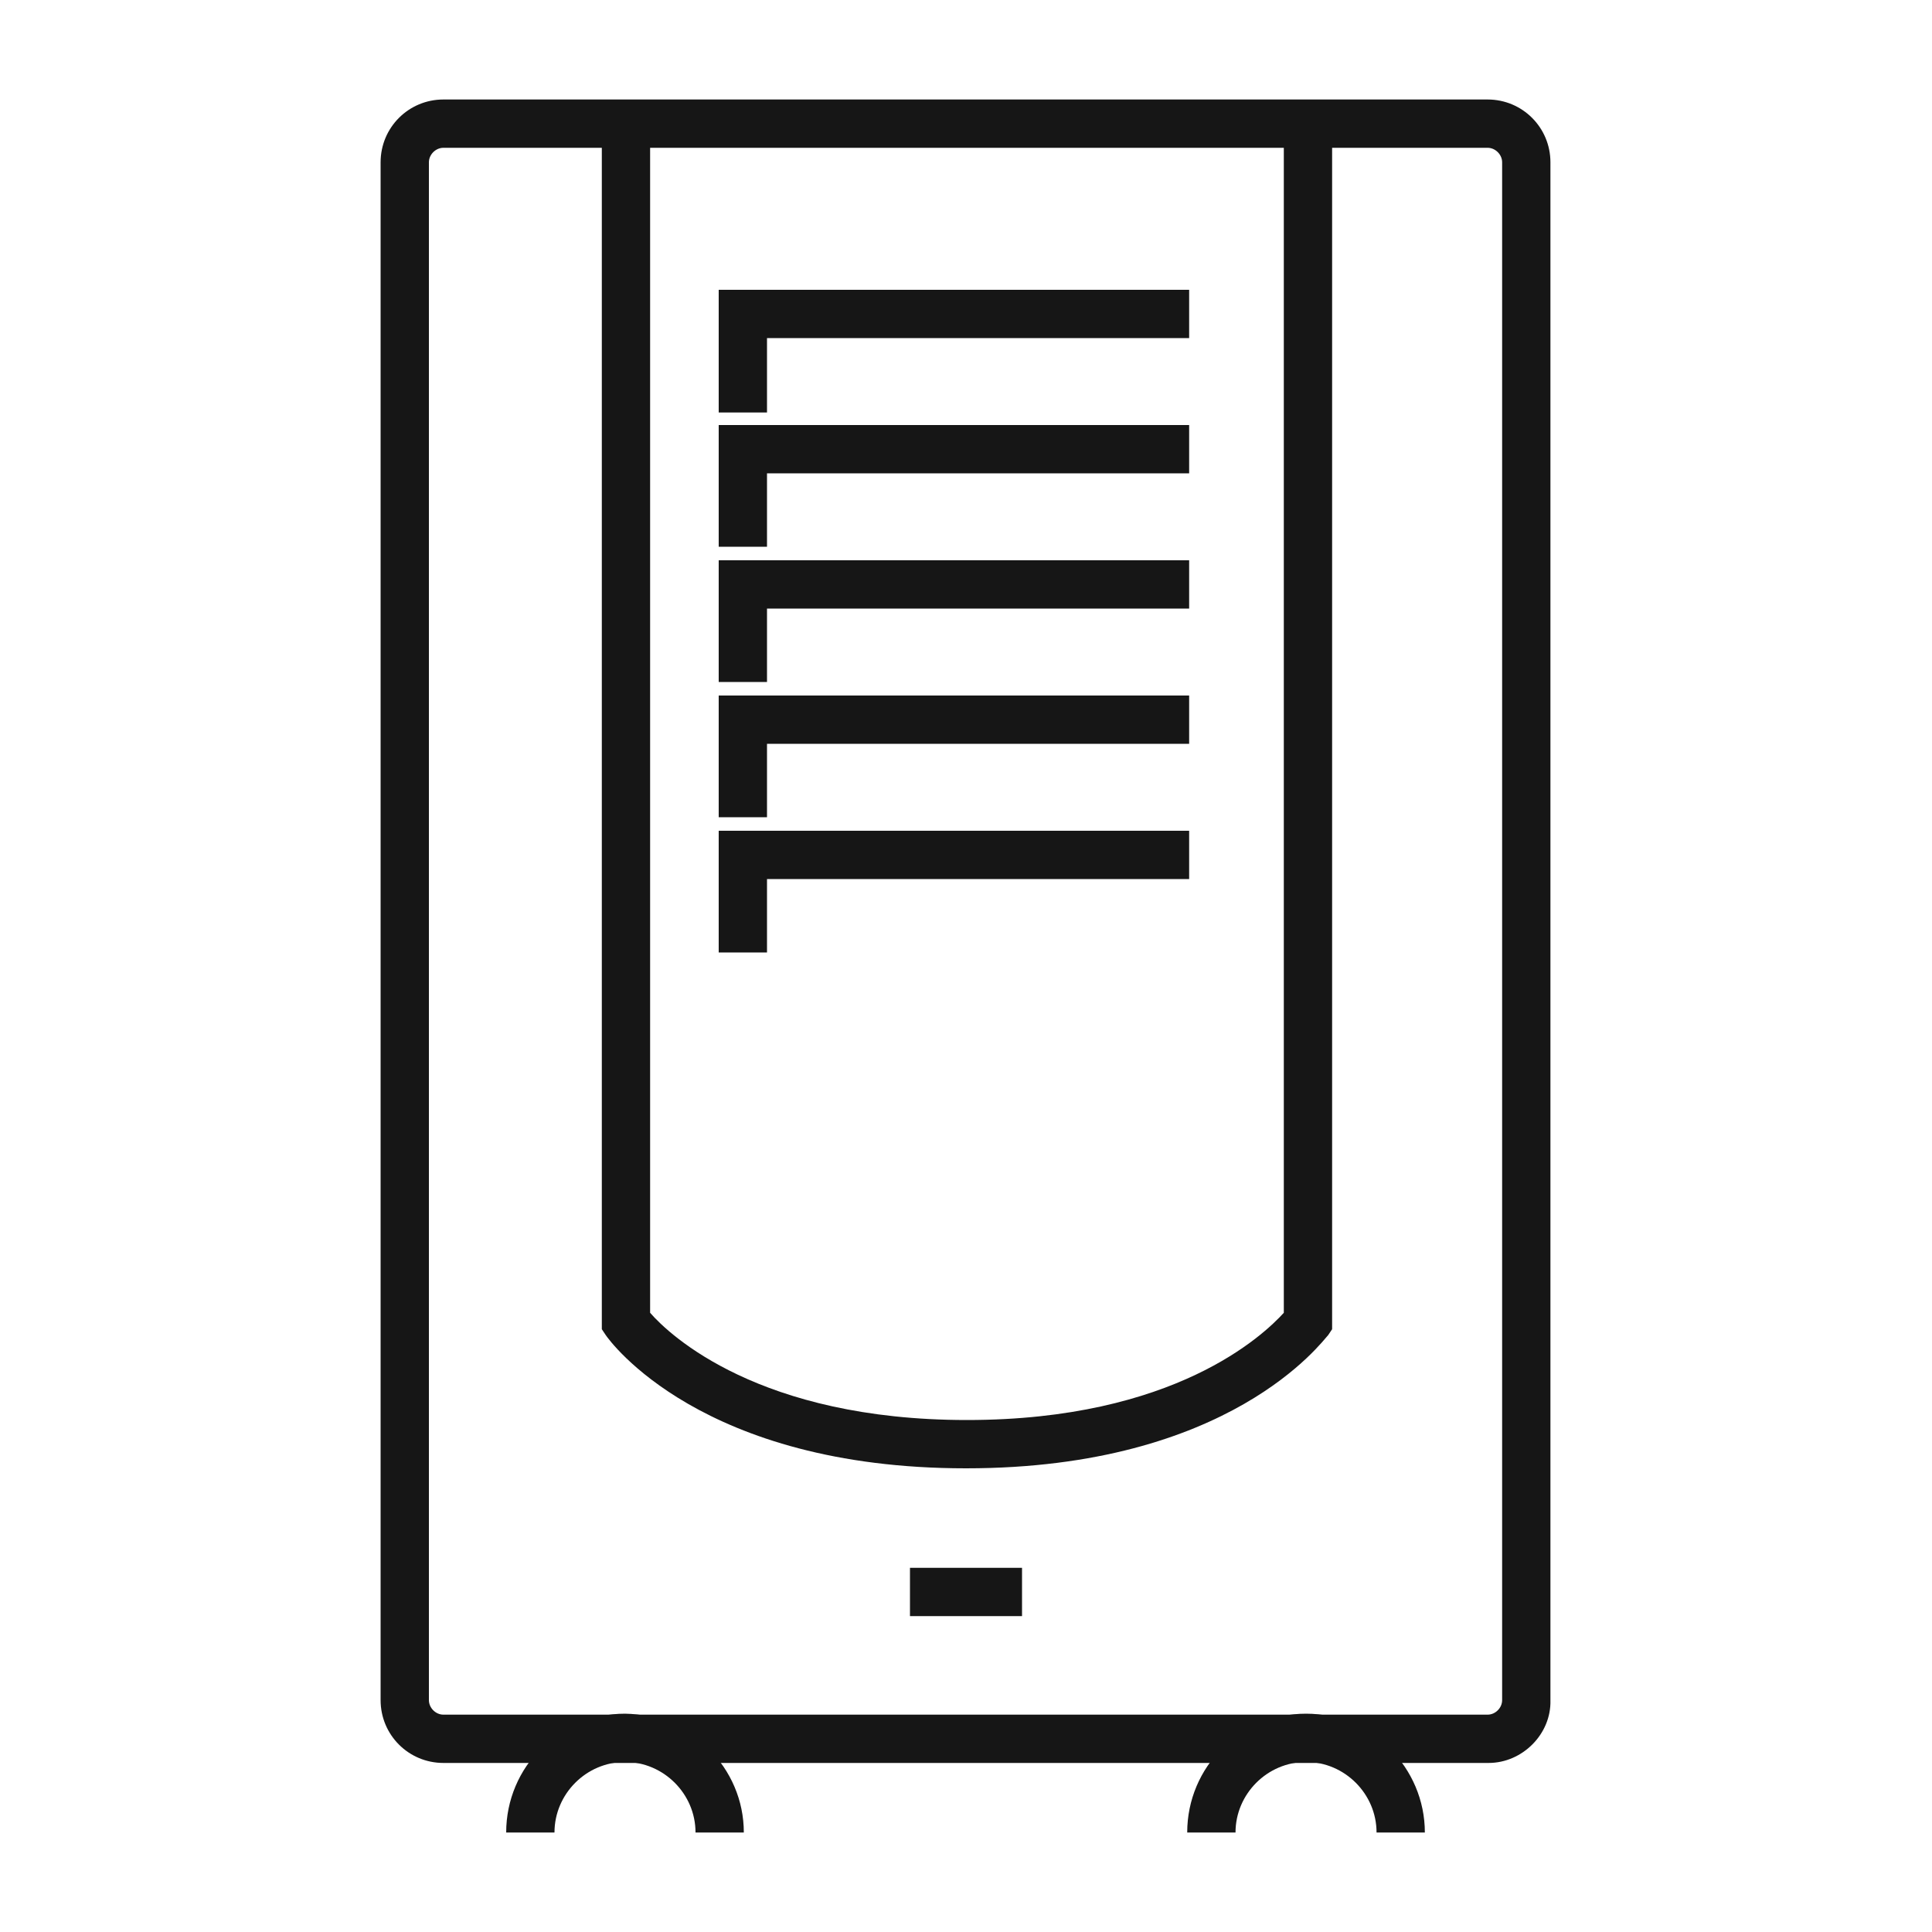 <?xml version="1.0" encoding="utf-8"?>
<!-- Generator: Adobe Illustrator 28.2.0, SVG Export Plug-In . SVG Version: 6.00 Build 0)  -->
<svg version="1.1" xmlns="http://www.w3.org/2000/svg" xmlns:xlink="http://www.w3.org/1999/xlink" x="0px" y="0px"
	 viewBox="0 0 200 200" style="enable-background:new 0 0 200 200;" xml:space="preserve">
<style type="text/css">
	.st0{display:none;}
	.st1{display:inline;}
	.st2{fill:#161616;}
</style>
<g id="guides">
</g>
<g id="heating" class="st0">
	<g class="st1">
		<path class="st2" d="M142.5,189.7h-85v-27.9h85V189.7z M62.5,184.7h75v-17.9h-75V184.7z"/>
		<polygon class="st2" points="105.7,187.2 100.7,187.2 100.7,169.2 140,169.2 140,174.2 105.7,174.2 		"/>
		<polygon class="st2" points="152.6,166.8 47.4,166.8 47.4,26.9 152.6,26.9 152.6,98.5 147.6,98.5 147.6,31.9 52.4,31.9 
			52.4,161.8 147.6,161.8 147.6,114.2 152.6,114.2 		"/>
		<rect x="66.5" y="112.4" class="st2" width="6.9" height="5"/>
		<rect x="66.5" y="138.9" class="st2" width="6.9" height="5"/>
		<path class="st2" d="M83.1,145.2c-6.4-6.3-4-18.9,2-26.9l1.7-2.3l2,2c0.9,0.9,1.8,1.9,2.5,3c1.7-3.1,3.9-6.4,6.7-9.7l1.9-2.3
			l1.9,2.3c2.8,3.4,5,6.6,6.7,9.7c0.8-1.1,1.6-2.1,2.6-3l2-2l1.7,2.3c5.9,7.8,8,20.5,1.9,26.8l-3.6-3.5c3.6-3.7,2.6-11.6-0.6-17.6
			c-0.8,1.1-1.5,2.2-2.3,3.4l-2.6,4.1L106,127c-1.2-3.1-3.2-6.5-5.9-10.1c-2.7,3.6-4.7,7-5.9,10.1l-1.8,4.6l-2.6-4.1
			c-0.8-1.2-1.5-2.4-2.3-3.5c-3.4,6.1-4.5,14-0.8,17.6L83.1,145.2z"/>
		<path class="st2" d="M129.2,157.3H70.8V99h58.3V157.3z M75.8,152.3h48.3V104H75.8V152.3z"/>
		<rect x="66.5" y="49.7" class="st2" width="6.9" height="5"/>
		<rect x="66.5" y="76.2" class="st2" width="6.9" height="5"/>
		<path class="st2" d="M129.2,94.6H70.8V36.3h58.3V94.6z M75.8,89.6h48.3V41.3H75.8V89.6z"/>
		<rect x="108.8" y="177" class="st2" width="4.8" height="5"/>
		<rect x="114.9" y="57.3" class="st2" width="5" height="13.8"/>
		<rect x="58.9" y="10.3" class="st2" width="5" height="19.1"/>
		<rect x="72.3" y="10.3" class="st2" width="5" height="19.1"/>
	</g>
</g>
<g id="cooling">
	<g>
		<path class="st2" d="M77,189.7h-5c0-4-3.3-7.3-7.3-7.3c-4,0-7.3,3.3-7.3,7.3h-5c0-6.8,5.5-12.3,12.3-12.3
			C71.5,177.5,77,183,77,189.7z"/>
		<path class="st2" d="M147.5,189.7h-5c0-4-3.3-7.3-7.3-7.3s-7.3,3.3-7.3,7.3h-5c0-6.8,5.5-12.3,12.3-12.3S147.5,183,147.5,189.7z"
			/>
		<path class="st2" d="M154.1,182.5H45.9c-3.6,0-6.5-2.9-6.5-6.5V16.8c0-3.6,2.9-6.5,6.5-6.5h108.1c3.6,0,6.5,2.9,6.5,6.5V176
			C160.6,179.5,157.6,182.5,154.1,182.5z M45.9,15.3c-0.8,0-1.5,0.7-1.5,1.5V176c0,0.8,0.7,1.5,1.5,1.5h108.1c0.8,0,1.5-0.7,1.5-1.5
			V16.8c0-0.8-0.7-1.5-1.5-1.5H45.9z"/>
		<path class="st2" d="M100,152c-27.4,0-36.9-13.2-37.3-13.8l-0.4-0.6V12.8h5v123.1c2,2.3,11.3,11.1,32.8,11.1
			c21.5,0,30.7-8.8,32.8-11.1V12.8h5v124.8l-0.4,0.6C136.9,138.8,127.4,152,100,152z"/>
		<polygon class="st2" points="79.4,42.7 74.4,42.7 74.4,30 123.1,30 123.1,35 79.4,35 		"/>
		<polygon class="st2" points="79.4,56.6 74.4,56.6 74.4,44 123.1,44 123.1,49 79.4,49 		"/>
		<polygon class="st2" points="79.4,70.6 74.4,70.6 74.4,58 123.1,58 123.1,63 79.4,63 		"/>
		<polygon class="st2" points="79.4,84.6 74.4,84.6 74.4,72 123.1,72 123.1,77 79.4,77 		"/>
		<polygon class="st2" points="79.4,98.6 74.4,98.6 74.4,86 123.1,86 123.1,91 79.4,91 		"/>
		<rect x="94.2" y="162.3" class="st2" width="11.6" height="5"/>
	</g>
</g>
<g id="water" class="st0">
	<g class="st1">
		<path class="st2" d="M160.3,113.9H39.7V16.8c0-3.6,2.9-6.5,6.5-6.5h107.6c3.6,0,6.5,2.9,6.5,6.5V113.9z M44.7,108.9h110.6V16.8
			c0-0.8-0.7-1.5-1.5-1.5H46.2c-0.8,0-1.5,0.7-1.5,1.5V108.9z"/>
		<path class="st2" d="M100,153.3c-7.7,0-14-6.3-14-14c0-7.7,6.3-14,14-14c7.7,0,14,6.3,14,14C114,147,107.7,153.3,100,153.3z
			 M100,130.3c-5,0-9,4-9,9c0,5,4,9,9,9c5,0,9-4,9-9C109,134.3,105,130.3,100,130.3z"/>
		<rect x="58.9" y="155.5" class="st2" width="5" height="34.2"/>
		<rect x="136.1" y="155.5" class="st2" width="5" height="34.2"/>
		<path class="st2" d="M100,64.6c-9.3,0-16.8-7.5-16.8-16.8S90.7,31,100,31c9.3,0,16.8,7.5,16.8,16.8S109.3,64.6,100,64.6z M100,36
			c-6.5,0-11.8,5.3-11.8,11.8c0,6.5,5.3,11.8,11.8,11.8c6.5,0,11.8-5.3,11.8-11.8C111.8,41.3,106.5,36,100,36z"/>
		<path class="st2" d="M100,165.8c-38.8,0-58.7-19.5-59.6-20.3l-0.7-0.7V96.1h5v46.5c3.8,3.3,22.6,18.2,55.3,18.2
			c19.1,0,33.3-5.1,41.9-9.4c7.2-3.6,11.7-7.3,13.4-8.8V96.1h5v48.7l-0.7,0.7C158.7,146.4,138.8,165.8,100,165.8z"/>
		<rect x="54.3" y="118.2" class="st2" width="10" height="5"/>
		<rect x="71.1" y="118.2" class="st2" width="10" height="5"/>
		<rect x="97.5" y="33.5" class="st2" width="5" height="14.3"/>
	</g>
</g>
<g id="iaq" class="st0">
	<g class="st1">
		<path class="st2" d="M168.2,162.9H31.8c-3.6,0-6.5-2.9-6.5-6.5V43.6c0-3.6,2.9-6.5,6.5-6.5h136.4c3.6,0,6.5,2.9,6.5,6.5v112.8
			C174.7,160,171.8,162.9,168.2,162.9z M31.8,42.1c-0.8,0-1.5,0.7-1.5,1.5v112.8c0,0.8,0.7,1.5,1.5,1.5h136.4c0.8,0,1.5-0.7,1.5-1.5
			V43.6c0-0.8-0.7-1.5-1.5-1.5H31.8z"/>
		<polygon class="st2" points="92,102.5 45.4,102.5 45.4,56.4 92,56.4 92,61.4 50.4,61.4 50.4,97.5 92,97.5 		"/>
		<polygon class="st2" points="153.4,102.5 106.1,102.5 106.1,97.5 148.4,97.5 148.4,61.4 106.1,61.4 106.1,56.4 153.4,56.4 		"/>
		<rect x="64.4" y="122" class="st2" width="5" height="15.2"/>
		<rect x="59.3" y="127.1" class="st2" width="15.2" height="5"/>
		<path class="st2" d="M66.9,145.1c-8.5,0-15.5-6.9-15.5-15.5c0-8.5,6.9-15.5,15.5-15.5v5c-5.8,0-10.5,4.7-10.5,10.5
			s4.7,10.5,10.5,10.5s10.5-4.7,10.5-10.5h5C82.4,138.1,75.4,145.1,66.9,145.1z"/>
		<rect x="98.3" y="127.1" class="st2" width="15.2" height="5"/>
		<path class="st2" d="M105.9,145.1c-8.5,0-15.5-6.9-15.5-15.5c0-8.5,6.9-15.5,15.5-15.5v5c-5.8,0-10.5,4.7-10.5,10.5
			s4.7,10.5,10.5,10.5c5.8,0,10.5-4.7,10.5-10.5h5C121.4,138.1,114.5,145.1,105.9,145.1z"/>
		<path class="st2" d="M74.8,95.8H62.1c-1.5,0-2.9-0.9-3.4-2.3c-0.6-1.4-0.2-3,0.9-4l11-10.7v-9.5H59.2v-5h16.4v16.6l-10.2,9.9h9.4
			V95.8z"/>
		<polygon class="st2" points="87.9,82.3 86.2,82.3 86.2,79.3 85,78.1 99.1,62.8 102.8,66.2 		"/>
		<rect x="97.8" y="64.5" class="st2" width="5" height="30.3"/>
		<path class="st2" d="M135.1,95.8h-9.6c-2.6,0-4.7-2.1-4.7-4.7V64.5h5v26.2h9.3V95.8z"/>
		<rect x="116.3" y="74.9" class="st2" width="14.7" height="5"/>
		<rect x="138.5" y="66.8" class="st2" width="5" height="5"/>
		<path class="st2" d="M143.9,139.2c-5.3,0-9.6-4.3-9.6-9.6s4.3-9.6,9.6-9.6s9.6,4.3,9.6,9.6S149.2,139.2,143.9,139.2z M143.9,125.1
			c-2.5,0-4.6,2-4.6,4.6s2,4.6,4.6,4.6s4.6-2,4.6-4.6S146.4,125.1,143.9,125.1z"/>
	</g>
</g>
<g id="duct" class="st0">
	<g class="st1">
		<polygon class="st2" points="129.2,67.2 70.8,67.2 70.8,10.9 75.8,10.9 75.8,62.2 124.2,62.2 124.2,10.9 129.2,10.9 		"/>
		<polygon class="st2" points="172.6,141.3 27.4,141.3 27.4,107.8 71.5,62.9 75.1,66.4 32.4,109.8 32.4,136.3 167.6,136.3 
			167.6,109.8 124.9,66.4 128.5,62.9 172.6,107.8 		"/>
		<rect x="29.9" y="106.3" class="st2" width="140.2" height="5"/>
		<rect x="53.3" y="125.8" class="st2" width="93.5" height="5"/>
		<path class="st2" d="M71.3,189.1c-2.7-4.4-2-10.5,1.7-16.2c1.1-1.7,2.4-3.3,3.6-4.9c1.8-2.2,3.4-4.3,4.6-6.6
			c1.6-3.3,1.9-8-0.8-10.2l3.1-3.9c4.8,3.8,4.8,11.1,2.2,16.3c-1.4,2.8-3.3,5.2-5.1,7.5c-1.2,1.5-2.4,2.9-3.3,4.5
			c-2,3.2-3.6,7.7-1.6,10.9L71.3,189.1z"/>
		<path class="st2" d="M92.8,189.1c-2.7-4.4-2-10.5,1.7-16.2c1.1-1.7,2.4-3.3,3.6-4.9c1.8-2.2,3.4-4.3,4.6-6.6
			c1.6-3.3,1.9-8-0.8-10.2l3.1-3.9c4.8,3.8,4.8,11.1,2.2,16.3c-1.4,2.8-3.3,5.2-5.1,7.5c-1.2,1.5-2.4,3-3.3,4.5
			c-2,3.2-3.6,7.7-1.6,10.9L92.8,189.1z"/>
		<path class="st2" d="M114.2,189.1c-2.7-4.4-2-10.5,1.7-16.2c1.1-1.7,2.4-3.3,3.6-4.9c1.8-2.2,3.4-4.3,4.6-6.6
			c1.6-3.3,1.9-8-0.8-10.2l3.1-3.9c4.8,3.8,4.8,11.1,2.2,16.3c-1.4,2.8-3.3,5.2-5.1,7.5c-1.2,1.5-2.4,2.9-3.3,4.5
			c-2.1,3.2-3.6,7.7-1.6,10.9L114.2,189.1z"/>
	</g>
</g>
</svg>
